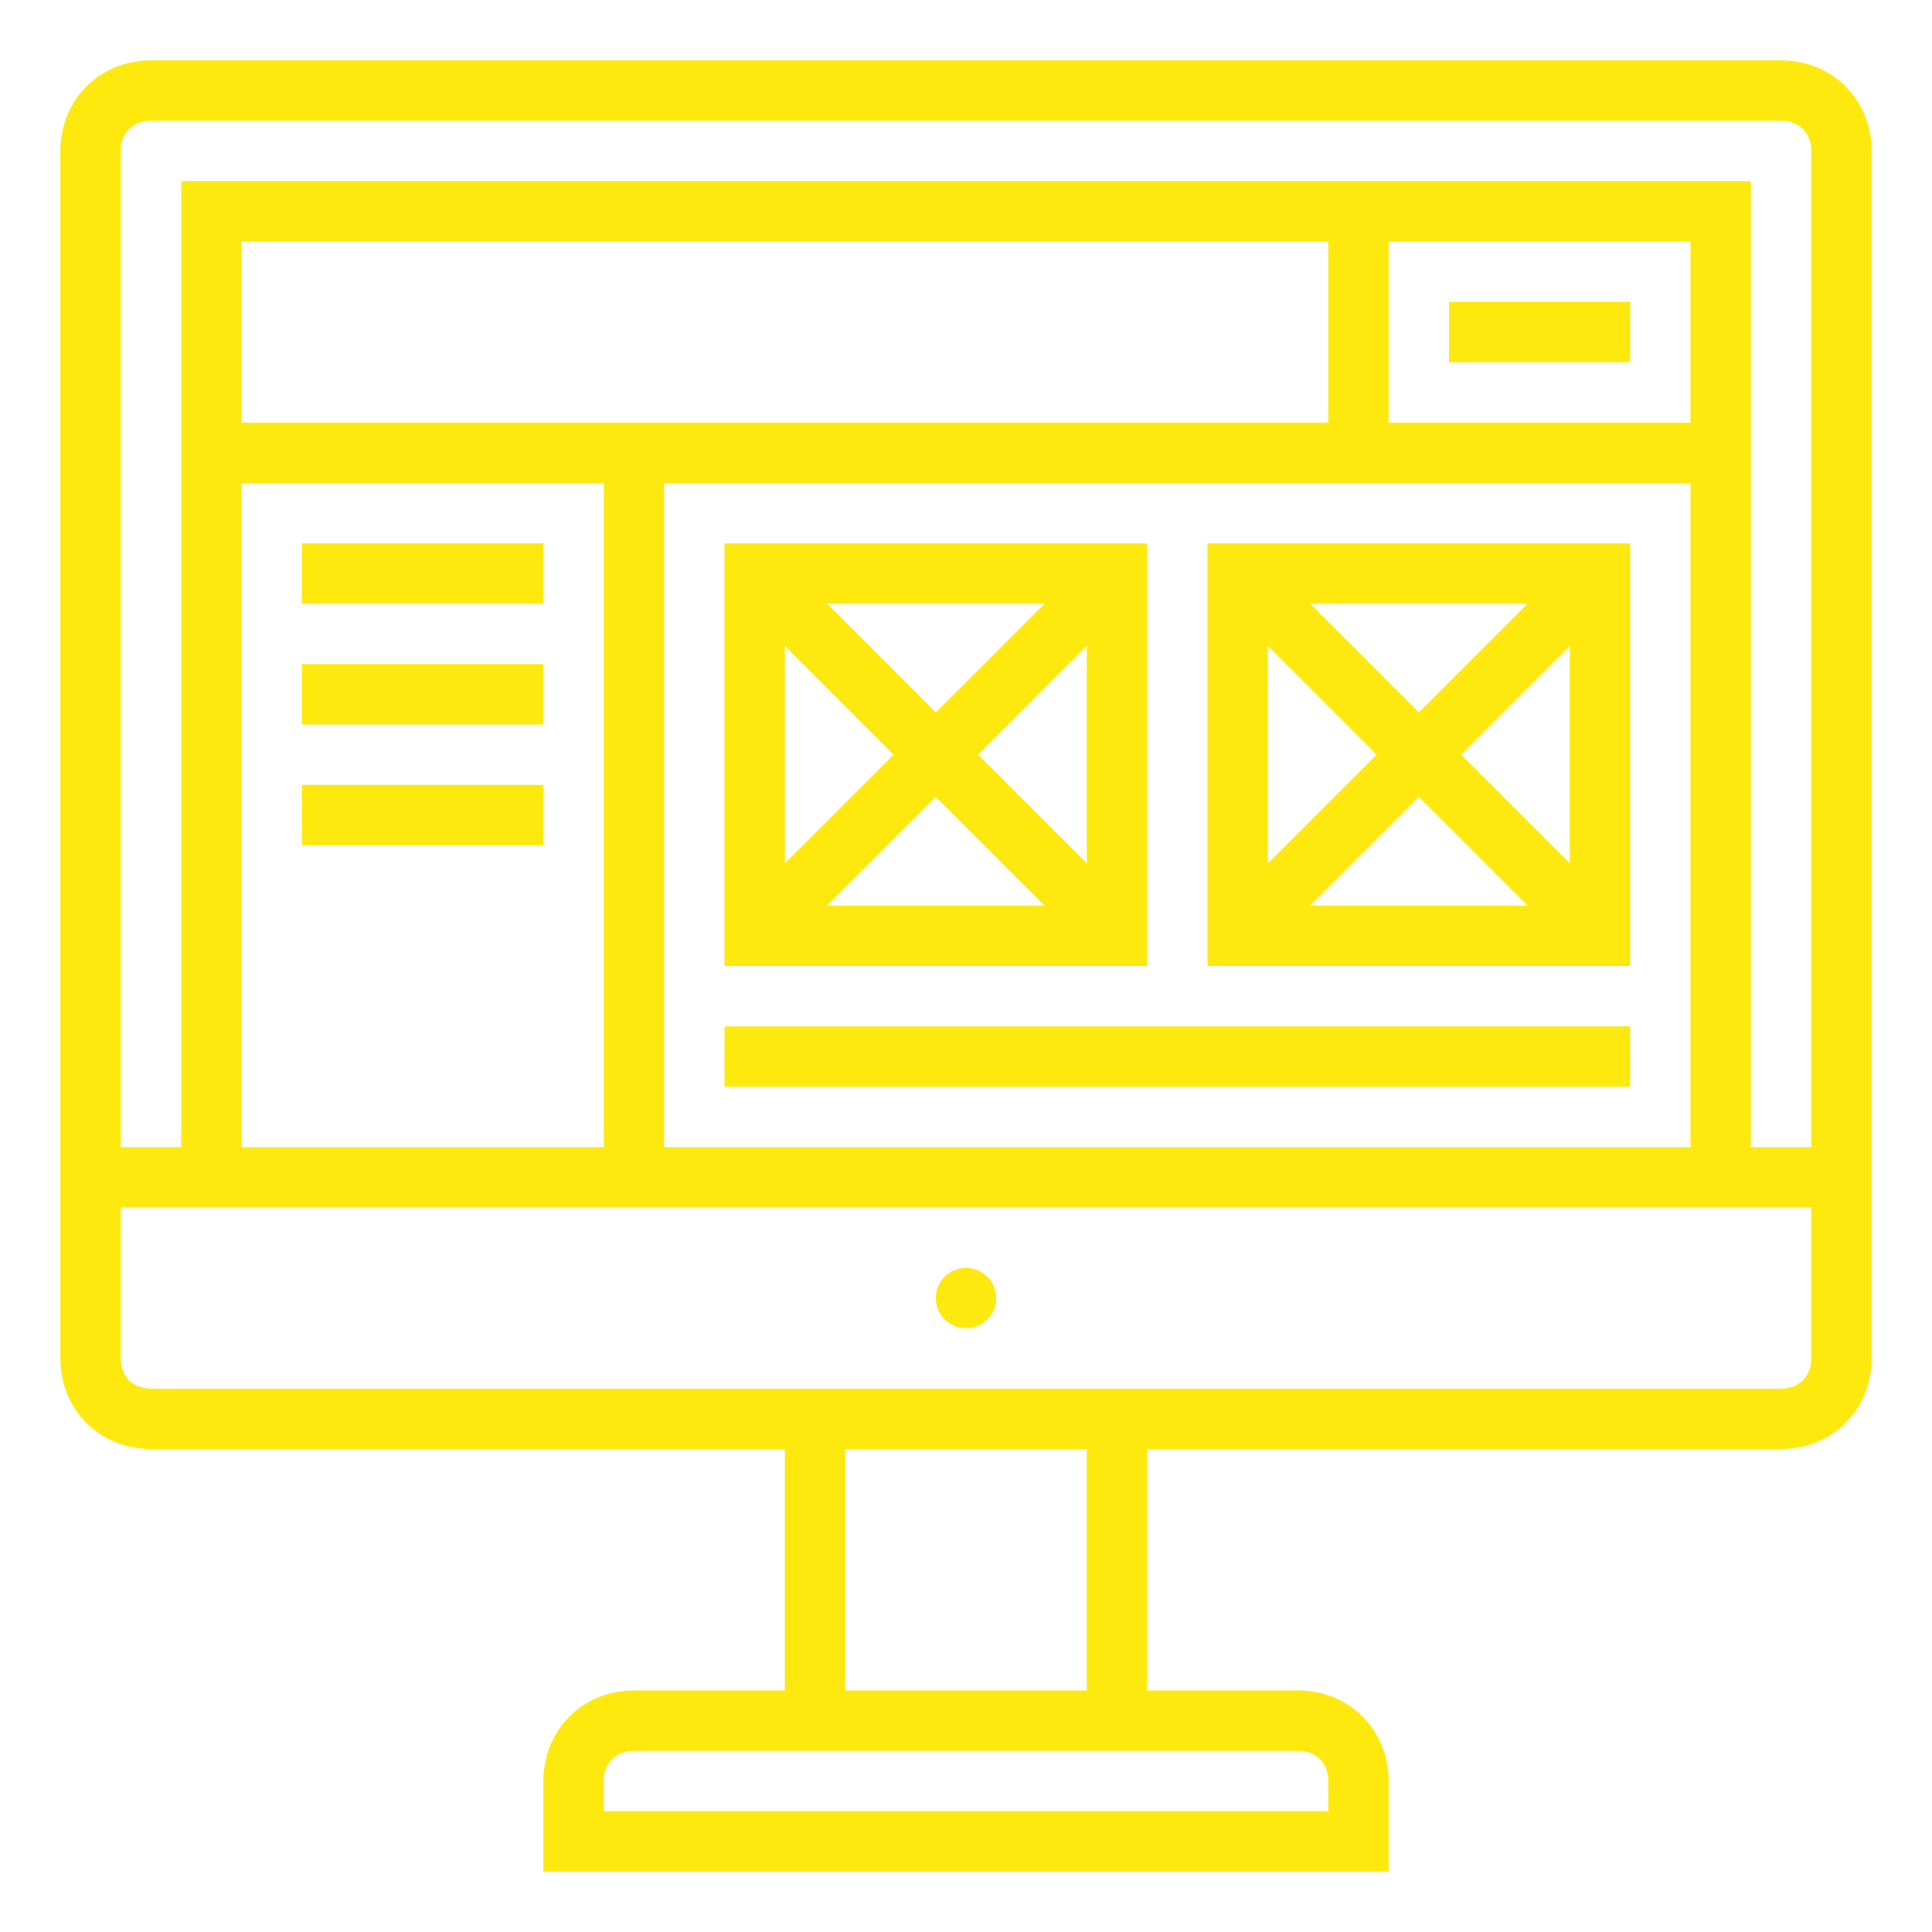 <svg width="38" height="38" viewBox="0 0 38 38" fill="none" xmlns="http://www.w3.org/2000/svg">
<g id="Layer_1">
<path id="Vector" d="M19 26.125C19.328 26.125 19.594 25.859 19.594 25.531C19.594 25.203 19.328 24.938 19 24.938C18.672 24.938 18.406 25.203 18.406 25.531C18.406 25.859 18.672 26.125 19 26.125Z" fill="#FDE90D"/>
<path id="Vector_2" d="M35.031 1.188H2.969C1.959 1.188 1.188 1.959 1.188 2.969V26.719C1.188 27.728 1.959 28.5 2.969 28.5H15.438V33.25H12.469C11.459 33.25 10.688 34.022 10.688 35.031V36.812H27.312V35.031C27.312 34.022 26.541 33.25 25.531 33.25H22.562V28.5H35.031C36.041 28.5 36.812 27.728 36.812 26.719V2.969C36.812 1.959 36.041 1.188 35.031 1.188ZM25.531 34.438C25.887 34.438 26.125 34.675 26.125 35.031V35.625H11.875V35.031C11.875 34.675 12.113 34.438 12.469 34.438H25.531ZM16.625 33.25V28.5H21.375V33.25H16.625ZM35.625 26.719C35.625 27.075 35.388 27.312 35.031 27.312H2.969C2.612 27.312 2.375 27.075 2.375 26.719V23.75H35.625V26.719ZM33.25 9.5V22.562H13.062V9.5H33.25ZM27.312 8.312V4.75H33.25V8.312H27.312ZM26.125 8.312H4.75V4.75H26.125V8.312ZM11.875 9.5V22.562H4.75V9.5H11.875ZM35.625 22.562H34.438V3.562H3.562V22.562H2.375V2.969C2.375 2.612 2.612 2.375 2.969 2.375H35.031C35.388 2.375 35.625 2.612 35.625 2.969V22.562Z" fill="#FDE90D"/>
<path id="Vector_3" d="M28.5 5.938H32.062V7.125H28.5V5.938Z" fill="#FDE90D"/>
<path id="Vector_4" d="M22.562 10.688H14.25V19H22.562V10.688ZM17.575 14.844L15.438 16.981V12.706L17.575 14.844ZM16.269 11.875H20.544L18.406 14.012L16.269 11.875ZM18.406 15.675L20.544 17.812H16.269L18.406 15.675ZM19.238 14.844L21.375 12.706V16.981L19.238 14.844Z" fill="#FDE90D"/>
<path id="Vector_5" d="M32.062 10.688H23.75V19H32.062V10.688ZM27.075 14.844L24.938 16.981V12.706L27.075 14.844ZM25.769 11.875H30.044L27.906 14.012L25.769 11.875ZM27.906 15.675L30.044 17.812H25.769L27.906 15.675ZM28.738 14.844L30.875 12.706V16.981L28.738 14.844Z" fill="#FDE90D"/>
<path id="Vector_6" d="M14.25 20.188H32.062V21.375H14.25V20.188Z" fill="#FDE90D"/>
<path id="Vector_7" d="M5.938 10.688H10.688V11.875H5.938V10.688Z" fill="#FDE90D"/>
<path id="Vector_8" d="M5.938 13.062H10.688V14.25H5.938V13.062Z" fill="#FDE90D"/>
<path id="Vector_9" d="M5.938 15.438H10.688V16.625H5.938V15.438Z" fill="#FDE90D"/>
</g>
</svg>
